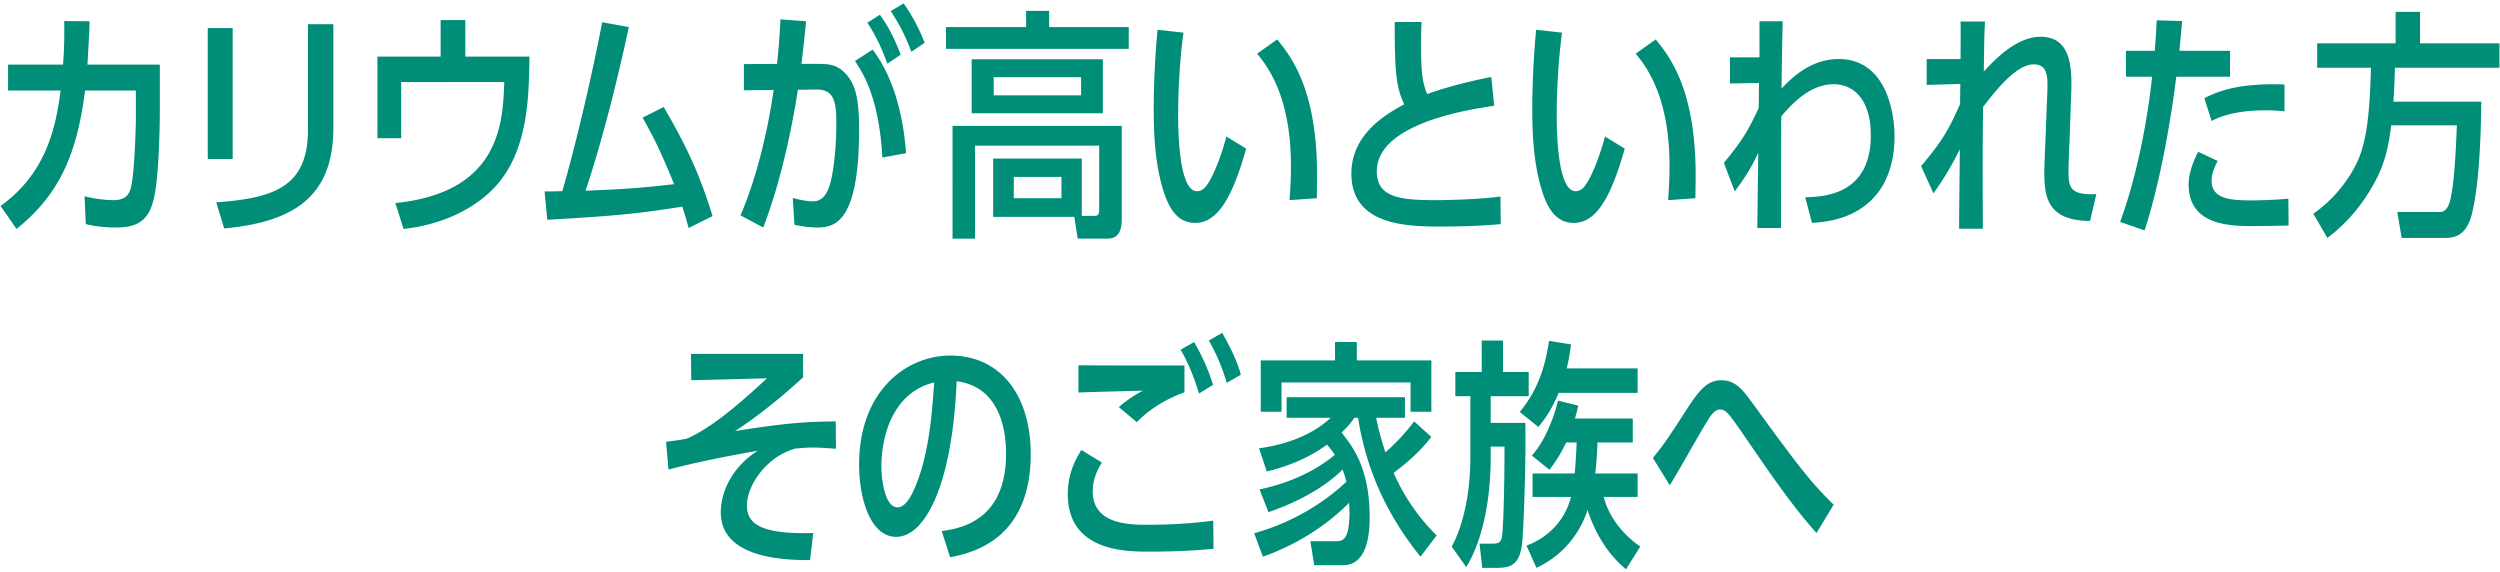 <svg xmlns="http://www.w3.org/2000/svg" width="568" height="130"><path fill="#008E79" fill-rule="evenodd" d="M544.117 15.393c-.055 2.2-.055 3.19-.33 7.699h19.962c-.055 5.28-.275 18.038-2.144 25.572-1.375 5.389-4.51 5.389-6.379 5.389h-9.569l-.99-5.884h9.404c.825 0 2.144 0 2.804-3.519.275-1.43.935-5.17 1.32-16.168h-14.903c-.55 4.069-1.21 8.359-3.849 13.088-2.64 4.839-6.214 9.184-10.669 12.483l-3.189-5.499c5.829-4.014 9.458-9.899 10.723-13.583 1.485-4.345 2.145-9.954 2.365-19.578h-12.209V9.839h17.818V2.69h5.554v7.149h18.038v5.554h-23.757zm-46.859 26.562c0-2.64.99-5.059 2.145-7.479l4.454 2.09c-.825 1.594-1.375 2.969-1.375 4.509 0 4.179 4.4 4.454 9.129 4.454 2.475 0 5.884-.165 8.304-.385l.055 6.105c-2.86.055-5.389.11-8.084.11-4.839 0-14.628 0-14.628-9.404zm5.224-14.463l-1.65-5.169c5.115-2.75 11.164-3.355 18.203-3.135v6.104c-.99-.11-2.255-.22-4.399-.22-6.05 0-9.844 1.155-12.154 2.42zm-15.233 24.857l-5.554-1.925c5.389-14.683 7.094-31.291 7.259-32.996h-5.939v-5.884h6.544c.275-3.575.33-4.509.44-6.929l5.774.165c-.22 2.749-.275 3.134-.605 6.764h11.494v5.884h-12.209c-1.32 10.669-3.849 24.692-7.204 34.921zm-22.783-13.254c0-.77.165-5.334.22-6.324l.44-11.163c.165-4.07.22-6.984-3.08-6.984-3.739 0-8.139 5.279-11.493 9.678-.11 9.734-.11 11.549-.055 27.662h-5.39c0-3.685.055-5.995.165-18.038-.549 1.1-2.694 5.444-5.994 10.009l-2.804-6.215c4.674-5.499 6.214-8.083 8.853-14.078l.055-4.564-7.644.22v-5.884h7.699c0-1.375.055-7.314 0-8.524h5.555c-.165 3.134-.165 3.959-.275 11.383 2.694-3.024 7.644-7.919 12.868-7.919 7.094 0 7.204 7.204 6.984 13.254l-.385 10.778c-.055.935-.22 5.224-.22 6.104 0 3.74 0 5.94 6.324 5.61l-1.429 6.104c-9.679-.055-10.394-5.444-10.394-11.109zm-52.782 11.549l-1.54-5.829c4.07-.11 14.903-.44 14.903-14.079 0-8.249-4.014-11.603-8.414-11.603-4.839 0-8.743 3.519-11.933 7.314-.055 8.469-.055 17.708-.055 25.352h-5.389l.22-17.103c-1.54 3.299-2.64 5.114-5.335 8.799l-2.474-6.489c4.069-4.95 5.444-7.149 7.919-12.484l.055-5.664-6.599.11v-5.939h6.709V4.835h5.279c-.165 7.204-.165 7.974-.275 15.288 1.705-1.76 6.214-6.709 12.978-6.709 10.614 0 12.704 11.713 12.704 17.652 0 4.84-1.21 12.429-8.194 16.663-3.575 2.2-7.754 2.75-10.559 2.915zm-13.821 40.535c10.228 14.023 13.253 18.148 18.752 23.482l-3.904 6.434c-5.5-6.104-10.394-13.308-16.773-22.602-.935-1.375-2.365-3.409-3.135-4.289-.55-.66-1.154-1.155-1.979-1.155-.77 0-1.54.33-2.86 2.529-2.475 4.015-6.104 10.614-8.579 14.684l-3.849-6.215c2.474-3.024 3.574-4.674 7.699-11.053 2.914-4.51 4.729-6.599 7.864-6.599 3.244 0 4.894 2.254 6.764 4.784zm-18.877-45.705c.33-4.124.33-6.984.33-7.754 0-9.018-1.705-18.587-7.699-25.516l4.564-3.245c3.135 3.85 9.074 11.274 9.074 30.906 0 1.87-.055 3.575-.055 5.169l-6.214.44zm-21.447 5.17c-3.025 0-5.5-1.815-7.205-7.314-1.869-6.049-2.199-12.429-2.199-18.698 0-4.839.275-11.768.88-17.872l5.884.659c-1.21 8.799-1.21 17.433-1.21 18.643 0 2.64 0 17.378 4.289 17.378 1.21 0 2.035-1.045 2.145-1.265 2.035-2.695 4.07-9.184 4.51-11.164l4.509 2.75c-3.245 11.548-6.654 16.883-11.603 16.883zm-18.854 45.429h7.864c.165 6.985-.22 20.843-.66 26.727-.44 5.499-2.584 6.214-5.774 6.214h-3.354l-.605-5.499h3.024c1.32 0 1.925-.33 2.09-1.76.385-3.135.55-13.418.55-19.192v-1.1h-3.135v2.474c0 11.604-2.584 20.128-5.554 24.912l-3.299-4.674c1.814-3.245 4.234-10.119 4.234-20.238V90.024h-3.41v-5.499h5.995v-7.149h4.839v7.149h5.829v5.499h-8.634v6.049zm-31.651-56.648c0-9.184 8.304-13.693 11.988-15.728-1.815-4.014-2.145-7.039-2.145-18.697h6.105c-.055.99-.11 2.31-.11 5.279 0 5.774.22 8.249 1.374 11.109 1.87-.715 6.875-2.365 14.574-3.905l.659 6.544c-5.554.825-26.671 3.96-26.671 14.903 0 6.104 5.609 6.544 13.748 6.544.33 0 8.744-.055 14.353-.824l.055 6.269c-5.829.55-12.648.55-13.198.55-7.589 0-20.732 0-20.732-12.044zm1.235 38.281v4.179h16.938v11.659h-4.73V86.89h-29.311v6.654h-4.729V81.885h16.883v-4.179h4.949zm-15.296-32.232c.329-4.124.329-6.984.329-7.754 0-9.018-1.704-18.587-7.699-25.516l4.565-3.245c3.134 3.85 9.074 11.274 9.074 30.906 0 1.87-.055 3.575-.055 5.169l-6.214.44zm12.051 61.213c-4.344 4.344-10.723 7.589-16.827 9.679l-2.035-5.17c2.53-.55 10.504-2.309 17.103-7.864-.605-.879-.935-1.319-1.76-2.309-4.07 2.969-8.744 4.894-13.693 6.104l-1.76-5.279c10.284-1.375 15.123-5.83 16.278-6.929h-10.009v-4.675h26.892v4.675h-6.545c.715 3.794 1.87 7.094 2.09 7.864 3.135-2.75 5.224-5.335 6.544-7.04l3.905 3.52c-1.98 2.53-4.07 4.729-8.579 8.194 2.365 5.279 5.609 10.119 9.789 14.188l-3.685 4.839c-10.394-12.923-13.033-24.581-14.188-31.565h-.825c-.88 1.264-1.485 1.979-2.915 3.354 2.475 3.135 6.38 8.029 6.38 19.193 0 2.584-.11 10.943-5.995 10.943h-6.599l-.88-5.444h5.665c1.209 0 2.529 0 3.024-3.245.11-.88.33-2.584.11-5.499-4.179 4.289-10.888 9.184-19.577 12.263l-1.98-5.334c10.504-2.915 17.598-8.524 20.952-11.713-.33-1.21-.55-1.925-.88-2.75zm-33.499-56.043c-3.024 0-5.499-1.815-7.204-7.314-1.869-6.049-2.199-12.429-2.199-18.698 0-4.839.275-11.768.88-17.872l5.884.659c-1.21 8.799-1.21 17.433-1.21 18.643 0 2.64 0 17.378 4.289 17.378 1.21 0 2.035-1.045 2.145-1.265 2.035-2.695 4.069-9.184 4.509-11.164l4.51 2.75c-3.245 11.548-6.654 16.883-11.604 16.883zM214.933 6.155h18.202V2.47h5.225v3.685h18.092v4.949h-41.519V6.155zm19.25 97.012c0 10.889-4.234 20.953-18.312 23.427l-1.925-5.939c4.674-.605 14.628-2.639 14.628-17.543 0-5.279-1.32-15.177-11.219-16.497-1.045 24.306-7.424 35.36-13.748 35.36-5.719 0-8.414-8.359-8.414-16.443 0-16.773 10.779-24.747 20.733-24.747 11.548 0 18.257 9.239 18.257 22.382zm-33.93 2.86c0 2.695.714 9.239 3.684 9.239 1.98 0 3.41-3.245 3.96-4.565 3.299-7.698 3.904-17.597 4.344-23.811-9.129 2.199-11.988 11.713-11.988 19.137zm2.136-103.502l2.914-1.76c1.155 1.705 2.86 4.125 4.785 8.964l-3.025 2.035c-1.155-2.97-2.09-5.224-4.674-9.239zm-.77 11.934c-.66-1.705-1.98-5.445-4.565-9.294l2.86-1.815c2.365 3.245 3.739 6.544 4.729 9.074l-3.024 2.035zm4.234 20.347l-5.389.99c-.715-13.638-4.455-19.303-6.214-21.942l4.014-2.585c5.114 6.764 7.039 15.838 7.589 23.537zm-20.237 16.883c-1.98 0-4.015-.385-5.114-.605l-.385-6.105c1.044.275 3.079.77 4.564.77 1.485 0 2.805-.77 3.684-3.244 1.265-3.685 1.65-10.779 1.65-14.023 0-4.785-.165-8.194-4.564-8.139l-4.18.055c-.879 5.939-3.409 19.797-7.864 31.291l-5.169-2.75c5.059-11.768 7.094-25.352 7.534-28.486l-6.764.055v-5.939l7.534-.055c.55-5.39.605-6.985.77-10.119l5.829.44a410.98 410.98 0 01-1.045 9.679h3.795c2.2 0 4.014.11 5.829 1.814 2.31 2.255 3.465 5.06 3.465 12.979 0 21.172-5.445 22.382-9.569 22.382zm-30.592-4.73c-8.634 1.32-13.474 2.035-30.686 2.97l-.605-6.434c.935 0 1.265 0 4.014-.055.66-2.145 5.06-17.708 9.074-38.385l6.049 1.1c-4.784 22.327-9.239 35.415-9.844 37.175 7.974-.33 12.154-.55 20.128-1.485-3.3-8.139-4.95-11.164-7.149-15.123l4.784-2.42c5.609 9.624 8.304 15.728 11.109 24.802l-5.445 2.695c-.605-2.31-.989-3.465-1.429-4.84zm-63.329 5.06l-1.87-5.885c23.867-2.419 24.417-18.312 24.747-27.496H91.145v12.758h-5.389V12.864h14.353V4.56h5.609v8.304h14.573c-.11 8.634-.275 20.017-6.544 28.101-4.289 5.554-12.153 9.954-22.052 11.054zm-40.755-.11l-1.814-5.94c13.088-.935 20.842-3.519 20.842-16.442V5.495h5.774v23.537c0 15.673-9.019 21.392-24.802 22.877zM47.201 6.375h5.664v29.751h-5.664V6.375zM26.304 51.689c-1.979 0-4.234-.165-6.819-.77l-.275-6.324c3.3.824 5.884.879 6.544.879 3.355 0 3.795-1.924 4.125-3.464.66-3.3.99-12.648.99-15.343v-6.104H19.32C17.505 35.026 13.491 44.21 3.757 52.019L.128 46.794c9.953-7.149 12.483-16.992 13.638-26.231H1.833v-5.884h12.483c.22-2.915.33-4.895.275-9.899l5.774.055c-.11 3.299-.165 3.904-.495 9.844h16.443v10.943c0 .495-.055 13.748-1.32 19.302-1.1 5.06-3.574 6.765-8.689 6.765zm129.922 47.904c6.544-2.97 13.583-9.569 18.037-13.638l-17.212.44-.055-5.994h25.461v5.334c-8.029 7.369-13.913 11.218-15.453 12.208 10.229-1.65 15.508-2.145 22.877-2.2l.055 6.215c-1.65-.11-3.519-.275-5.224-.275s-2.97.165-3.959.22c-6.655 1.814-11.054 8.414-11.054 12.923 0 3.794 2.475 6.654 15.068 6.269l-.715 6.159c-7.479.055-20.292-.99-20.292-10.888 0-3.795 1.87-9.789 8.414-13.968-12.374 2.199-17.983 3.684-20.293 4.289l-.55-6.324c.66-.055 4.455-.55 4.895-.77zm94.13 5.499c-.77 1.21-2.089 3.52-2.089 6.544 0 7.589 8.523 7.589 12.483 7.589 4.894 0 10.063-.275 14.903-.935l.055 6.38c-4.675.495-9.899.66-14.573.66-5.28 0-18.533 0-18.533-13.089 0-4.509 1.65-7.699 3.08-10.008l4.674 2.859zm25.242-17.652l-3.19 1.979c-.715-2.529-2.254-6.764-4.179-9.953l3.079-1.76c.825 1.485 2.86 5.004 4.29 9.734zm-6.489 1.704c-2.805.99-7.094 2.97-10.834 6.764l-4.069-3.409c1.265-1.155 3.299-2.64 5.499-3.74-3.135.11-12.208.275-14.683.44v-6.214c1.87.055 19.137.055 24.087.055v6.104zm-18.541-75.675v12.263h-29.806V13.469h29.806zm-24.802 8.194h19.853v-4.125h-19.853v4.125zm29.091 28.046c0 3.024-.88 4.509-3.354 4.509h-6.654l-.77-4.949h-18.423V36.016h20.128v13.033h2.914c.66 0 1.045-.22 1.045-1.43V33.101h-28.211v21.117h-5.115V28.592h38.44v21.117zm-13.693-9.514h-10.833v4.839h10.833v-4.839zm36.524 35.421c1.539 2.805 3.189 5.774 4.234 9.514l-3.19 1.87c-1.429-4.675-2.639-6.984-4.069-9.624l3.025-1.76zm94.378 13.638h-17.928c-1.265 2.915-2.309 4.95-4.619 7.754l-4.235-3.409c4.125-4.95 5.83-10.449 6.655-16.168l5.004.825c-.385 2.749-.605 3.904-.99 5.444h16.113v5.554zm-23.867 23.647v-5.334h9.569c.055-.495.33-3.63.44-7.039h-2.365c-.825 1.65-1.595 3.244-3.794 6.214l-4.015-3.245c2.915-3.189 4.949-8.358 5.939-12.483l4.62 1.155a50.586 50.586 0 01-.77 2.915h13.143v5.444h-8.029a77.02 77.02 0 01-.495 7.039h9.624v5.334h-7.699c1.595 6.214 6.544 10.119 8.304 11.274l-3.245 5.169c-4.124-3.41-6.984-8.139-8.744-13.473-1.209 3.904-4.509 9.843-11.603 13.143l-2.255-5.059c1.76-.66 8.029-3.19 10.119-11.054h-8.744z"/></svg>